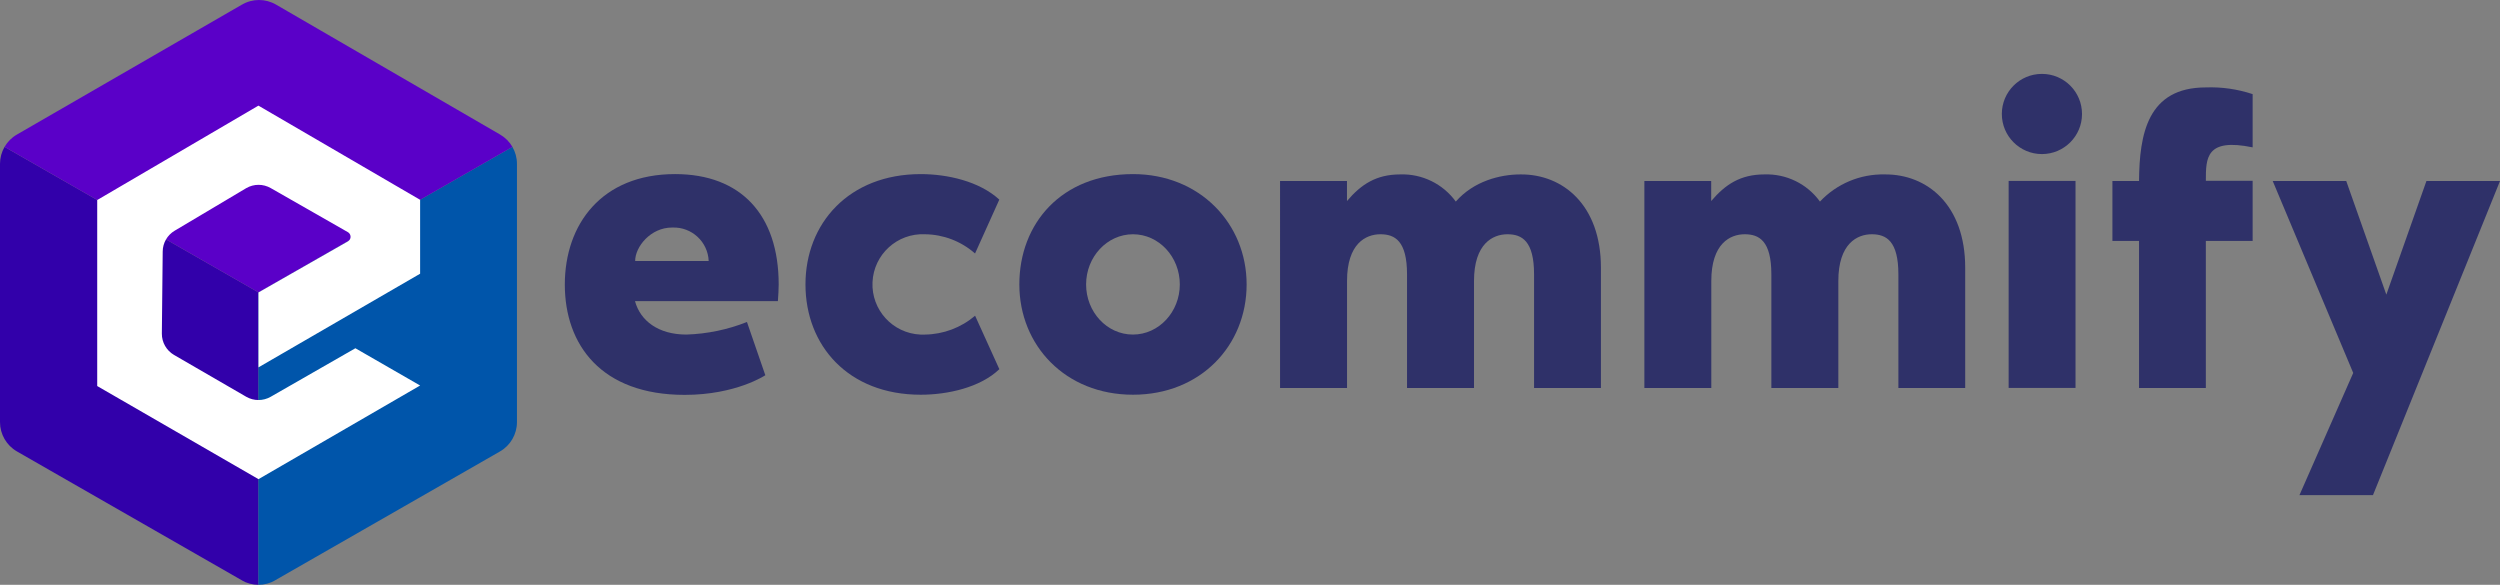 <svg xmlns="http://www.w3.org/2000/svg" xmlns:xlink="http://www.w3.org/1999/xlink" id="Layer_1" viewBox="0 0 469.57 109.84"><rect x="0" y="0" width="469.57" height="109.84" fill="#808080" stroke="none"/><defs><style>.cls-1{fill:#5a00c8;}.cls-2{fill:#05a;}.cls-3{fill:#fff;}.cls-4{fill:#3200aa;}.cls-5{clip-path:url(#clippath);}.cls-6{fill:none;}.cls-7{fill:#2f3169;}</style><clipPath id="clippath"><path class="cls-6" d="M45.47,.85L3.18,25.27c-1.97,1.13-3.18,3.24-3.18,5.51v48.5c0,2.28,1.22,4.39,3.2,5.52l42.19,24.2c1.96,1.12,4.36,1.12,6.32,0l42.19-24.2c1.98-1.13,3.2-3.24,3.2-5.52V30.77c0-2.27-1.21-4.36-3.17-5.5L51.84,.86c-1.97-1.14-4.4-1.15-6.37,0h0Z"></path></clipPath></defs><g id="Layer_2"><g id="Layer_1-2"><g class="cls-5"><g><polygon class="cls-4" points="48.55 110.79 0 82.97 0 27.1 48.55 54.92 48.55 110.79"></polygon><polygon class="cls-2" points="48.55 110.79 97.1 82.97 97.1 27.1 48.55 54.92 48.55 110.79"></polygon><polygon class="cls-1" points="48.66 -.99 97.1 27.1 48.55 54.92 0 27.1 48.66 -.99"></polygon><path class="cls-3" d="M48.55,54.93v14.07l30.36-17.59v-13.88l-30.37-17.69-30.28,17.73v34.94l30.29,17.49,30.36-17.59-12.16-7-15.91,9.12c-1.42,.81-3.16,.81-4.58,0l-13.57-7.86c-1.42-.83-2.3-2.35-2.29-4l.16-15.43c.01-1.6,.86-3.08,2.24-3.9l13.45-8c1.43-.83,3.19-.83,4.62,0l14.46,8.26c.48,.27,.66,.88,.39,1.36-.09,.16-.23,.3-.39,.39,0,0-16.78,9.58-16.78,9.58Z"></path></g></g><path class="cls-7" d="M146.11,56.56h-26.84c1,3.69,4.39,6.28,9.65,6.28,3.9-.12,7.75-.92,11.38-2.36l3.45,10s-5.49,3.69-15.14,3.69c-15.7,0-22.52-9.42-22.52-20.72s6.91-20.75,20.71-20.75c12.4,0,19.46,7.69,19.46,20.72,0,.86-.07,2.12-.15,3.14Zm-13-7.53c-.14-3.61-3.18-6.42-6.79-6.29h-.11c-4,0-6.91,3.61-6.91,6.28h13.81Z"></path><path class="cls-7" d="M187.7,69.35c-3.61,3.45-9.73,4.79-14.76,4.79-13.65,0-21.65-9.26-21.65-20.72s8.16-20.72,21.65-20.72c5,0,11,1.34,14.76,4.79l-4.56,10.12c-2.6-2.29-5.94-3.58-9.41-3.61-5.2-.24-9.61,3.78-9.85,8.99-.24,5.2,3.78,9.61,8.99,9.85,.29,0,.58,0,.87,0,3.45-.05,6.78-1.3,9.41-3.54l4.56,10.05h0Z"></path><path class="cls-7" d="M234.15,53.42c0,11.46-8.63,20.72-21.34,20.72s-21.35-9.26-21.35-20.72,7.93-20.72,21.35-20.72c12.55,0,21.34,9.3,21.34,20.72Zm-12.55,0c0-5.18-3.93-9.42-8.79-9.42s-8.81,4.24-8.81,9.42,3.92,9.42,8.79,9.42,8.81-4.24,8.81-9.42h0Z"></path><path class="cls-7" d="M300.7,50.28v22.6h-12.56v-21.35c0-6.27-2.28-7.53-5-7.53s-6.28,1.73-6.28,8.79v20.09h-12.58v-21.35c0-6.27-2.27-7.53-5-7.53s-6.27,1.73-6.27,8.79v20.09h-12.58V34h12.57v3.76c2.66-3.13,5.49-5,10-5,4.11-.14,8.02,1.77,10.44,5.1,3.37-3.84,8.31-5.1,12.16-5.1,7.96-.06,15.1,5.75,15.1,17.52h0Z"></path><path class="cls-7" d="M369.12,50.28v22.6h-12.55v-21.35c0-6.27-2.28-7.53-5-7.53s-6.28,1.73-6.28,8.79v20.09h-12.58v-21.35c0-6.27-2.27-7.53-5-7.53s-6.28,1.73-6.28,8.79v20.09h-12.57V34h12.55v3.76c2.67-3.13,5.5-5,10-5,4.11-.14,8.02,1.77,10.43,5.1,3.15-3.35,7.57-5.2,12.17-5.1,7.99-.06,15.11,5.75,15.11,17.52Z"></path><path class="cls-7" d="M376,21.4c0-4.16,3.38-7.53,7.54-7.52,4.16,0,7.53,3.38,7.52,7.54,0,4.15-3.38,7.52-7.53,7.52s-7.53-3.37-7.53-7.53h0Zm1.28,12.58h12.56v38.88h-12.56V34h0Z"></path><path class="cls-7" d="M401.77,34c.08-8.79,1.57-17.58,12.55-17.58,2.98-.11,5.96,.32,8.79,1.26v10c-8.79-1.81-8.79,2-8.79,6.28h8.79v11.3h-8.79v27.62h-12.55v-27.62h-5v-11.26s5,0,5,0Z"></path><path class="cls-7" d="M469.57,34l-23.86,59h-13.81l10.1-22.95-15.12-36.05h13.81l7.53,21.34,7.53-21.34h13.82Z"></path></g></g></svg>